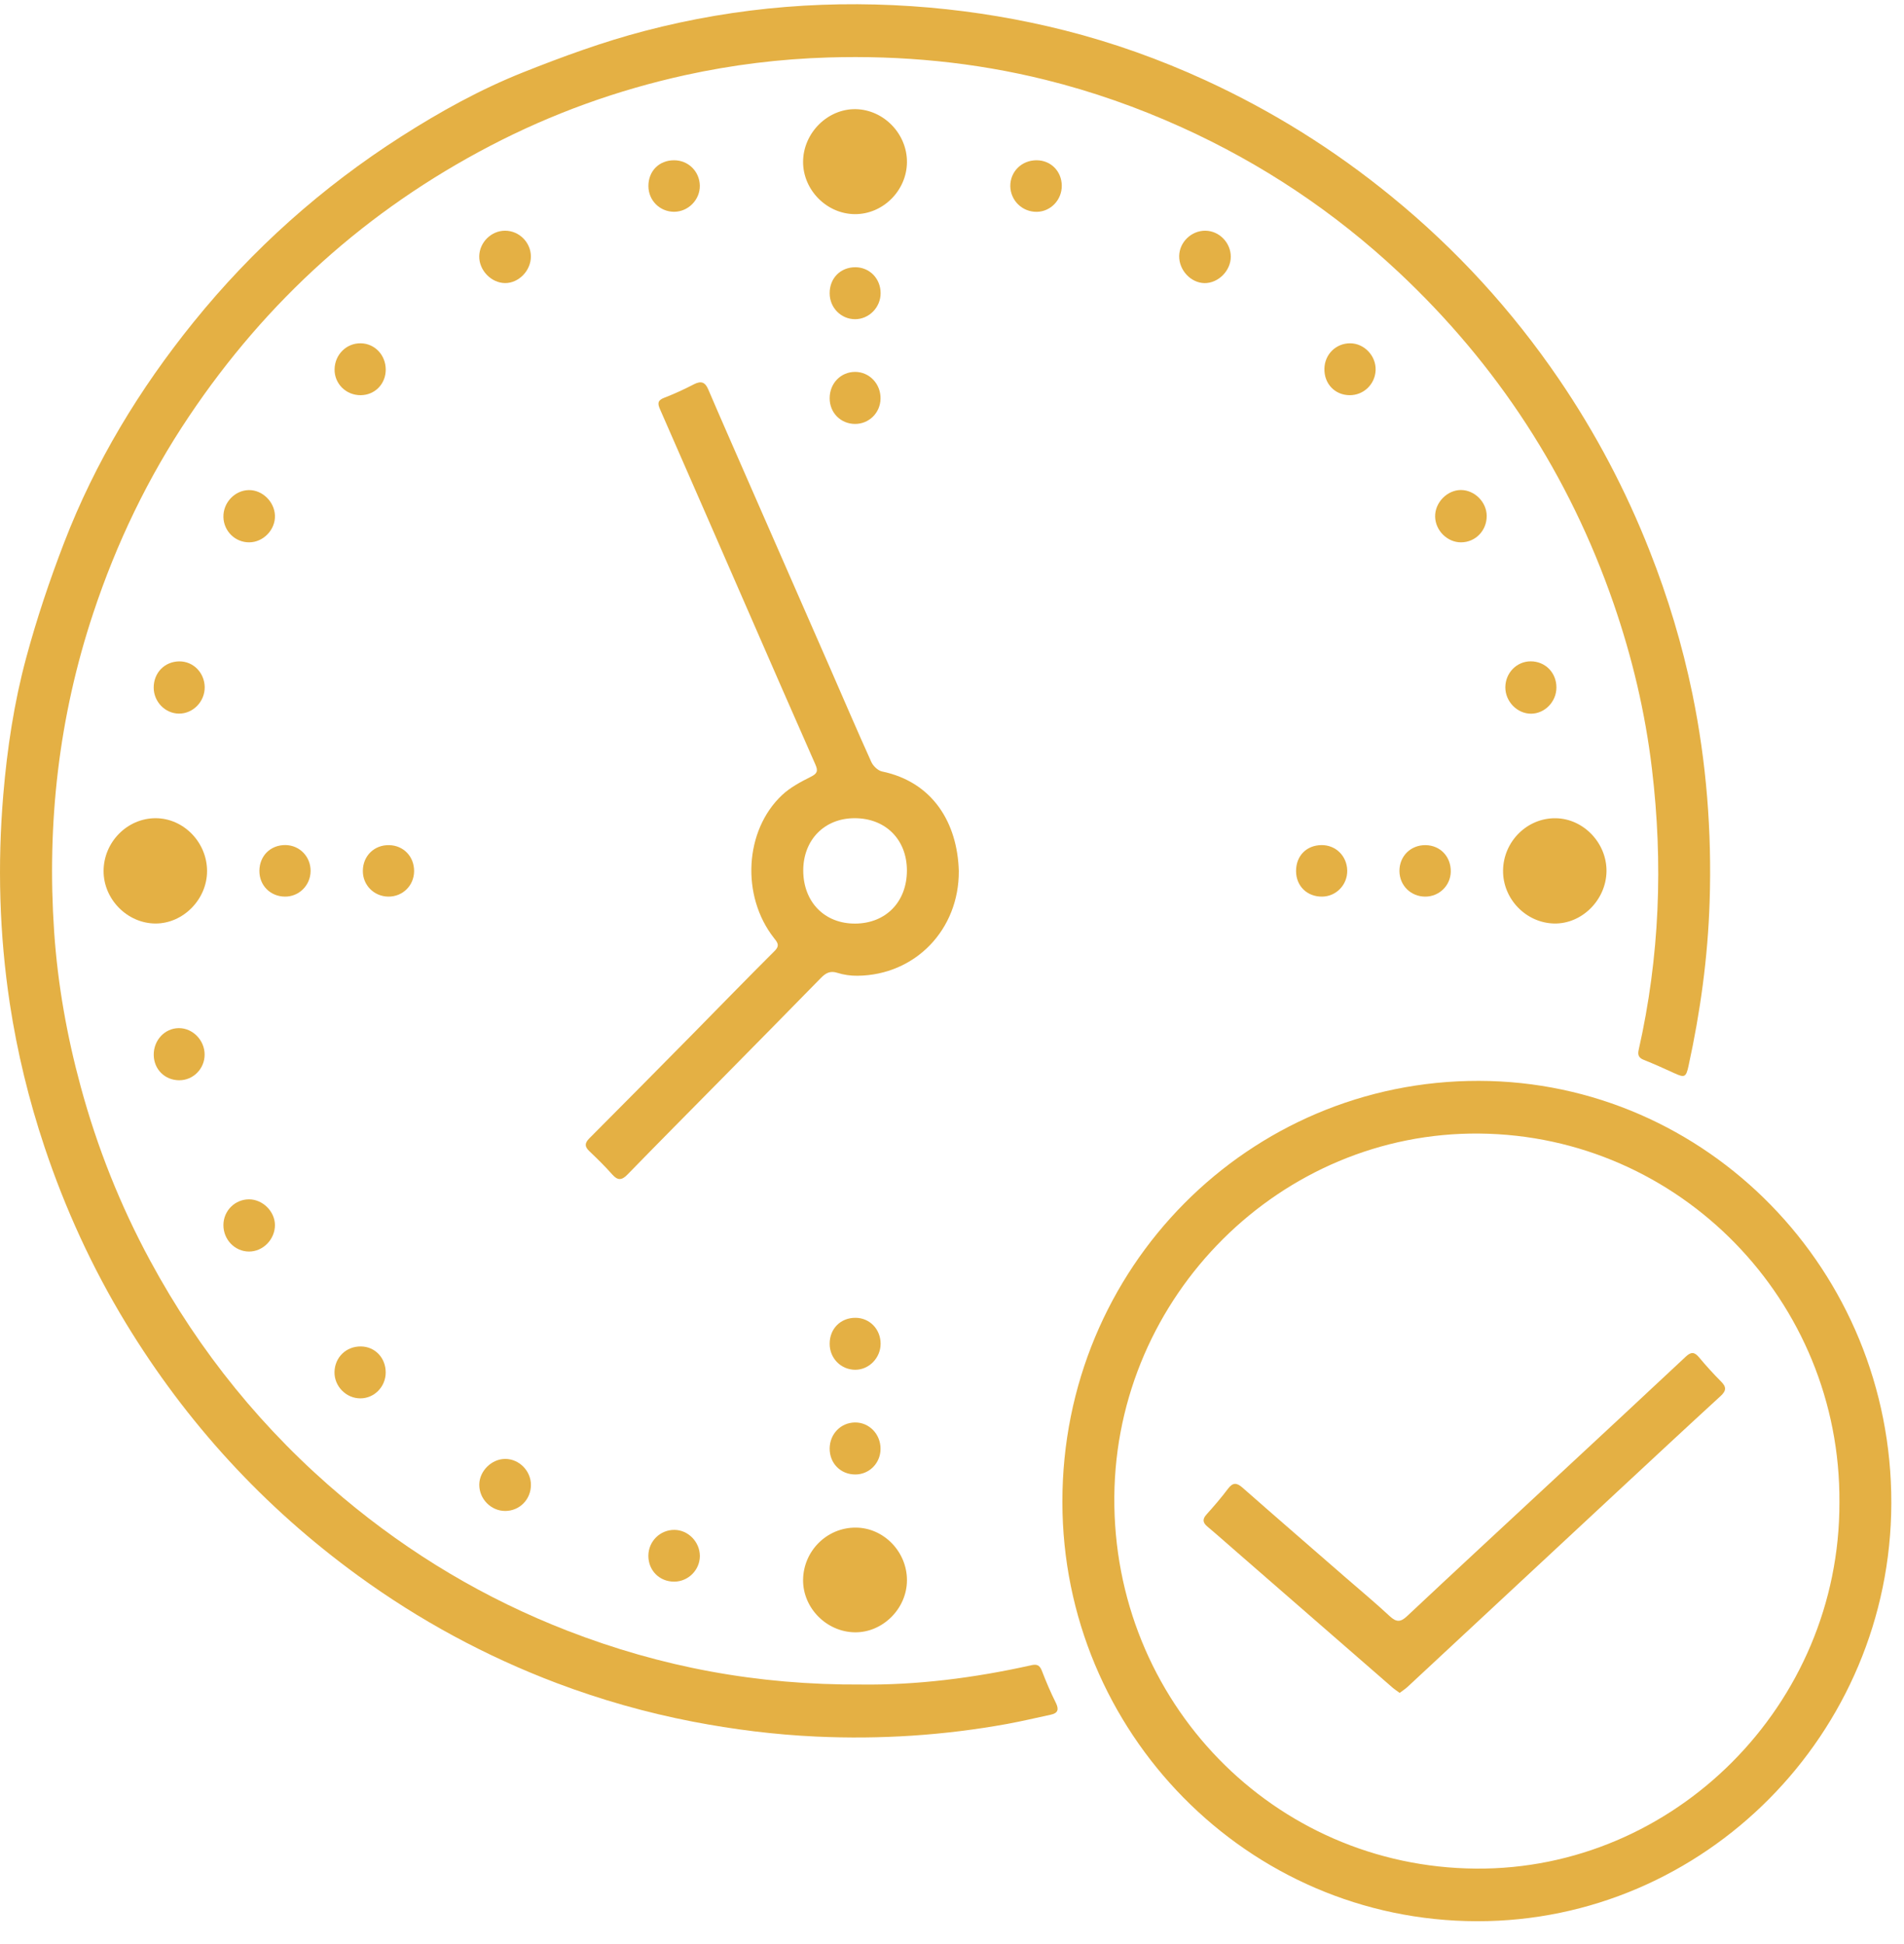 <svg width="47" height="48" viewBox="0 0 47 48" fill="none" xmlns="http://www.w3.org/2000/svg">
<path d="M21.27 41.59C22.605 41.607 24.038 41.432 25.456 41.114C25.588 41.084 25.661 41.106 25.716 41.244C25.82 41.515 25.934 41.784 26.064 42.043C26.146 42.211 26.112 42.298 25.938 42.335C25.581 42.412 25.226 42.496 24.868 42.562C23.306 42.846 21.732 42.948 20.148 42.875C19.122 42.828 18.106 42.7 17.098 42.506C15.95 42.284 14.832 41.966 13.741 41.554C11.99 40.891 10.356 40.007 8.838 38.902C6.516 37.212 4.605 35.132 3.106 32.666C2.273 31.294 1.608 29.842 1.097 28.312C0.712 27.158 0.425 25.979 0.242 24.776C-0.016 23.068 -0.064 21.348 0.081 19.623C0.177 18.479 0.348 17.346 0.646 16.242C0.906 15.278 1.225 14.326 1.584 13.395C2.35 11.406 3.444 9.604 4.777 7.954C6.238 6.146 7.95 4.62 9.901 3.372C10.864 2.756 11.864 2.203 12.921 1.783C13.897 1.395 14.892 1.031 15.906 0.766C18.214 0.16 20.565 -0.021 22.945 0.187C24.074 0.287 25.188 0.474 26.284 0.751C27.474 1.052 28.632 1.466 29.752 1.98C31.409 2.742 32.942 3.7 34.358 4.859C35.949 6.159 37.324 7.662 38.484 9.364C39.388 10.691 40.132 12.103 40.722 13.603C41.174 14.748 41.528 15.923 41.776 17.128C42.124 18.82 42.258 20.535 42.202 22.264C42.158 23.634 41.973 24.984 41.68 26.322C41.62 26.599 41.581 26.612 41.33 26.496C41.082 26.382 40.832 26.27 40.577 26.168C40.454 26.119 40.422 26.051 40.45 25.923C40.969 23.63 41.057 21.312 40.778 18.983C40.613 17.59 40.29 16.23 39.832 14.902C38.733 11.723 36.957 8.999 34.521 6.716C32.93 5.227 31.145 4.038 29.166 3.142C28.081 2.651 26.965 2.258 25.812 1.972C24.049 1.534 22.258 1.364 20.444 1.419C19.253 1.455 18.077 1.6 16.914 1.855C15.236 2.224 13.628 2.803 12.098 3.602C9.06 5.188 6.582 7.419 4.664 10.282C3.653 11.788 2.873 13.412 2.3 15.143C1.45 17.702 1.154 20.327 1.337 23.012C1.426 24.306 1.652 25.578 1.993 26.831C2.401 28.334 2.97 29.764 3.708 31.128C4.925 33.382 6.512 35.332 8.462 36.971C10.133 38.374 11.981 39.476 14.01 40.263C16.312 41.156 18.689 41.606 21.27 41.59Z" fill="#E4B044"/>
<path d="M46.687 37.117C46.673 42.805 42.073 47.439 36.466 47.434C30.786 47.429 26.229 42.759 26.225 37.085C26.219 31.29 30.837 26.675 36.505 26.686C42.143 26.697 46.702 31.381 46.687 37.117ZM45.406 37.098C45.443 32.118 41.459 28.034 36.519 27.987C31.618 27.939 27.546 31.991 27.507 36.954C27.467 42.011 31.441 46.097 36.431 46.135C41.327 46.174 45.417 42.095 45.406 37.098Z" fill="#E4B044"/>
<path d="M23.668 21.504C23.677 22.951 22.596 24.075 21.168 24.091C21.002 24.093 20.828 24.069 20.671 24.019C20.492 23.961 20.383 24.024 20.264 24.145C19.444 24.985 18.619 25.819 17.796 26.655C17.027 27.435 16.255 28.212 15.491 28.997C15.348 29.144 15.249 29.151 15.112 28.996C14.935 28.795 14.742 28.607 14.547 28.421C14.428 28.308 14.431 28.223 14.548 28.105C15.392 27.259 16.231 26.409 17.07 25.559C17.753 24.865 18.433 24.165 19.123 23.477C19.262 23.339 19.183 23.259 19.102 23.155C18.292 22.12 18.376 20.504 19.304 19.631C19.506 19.441 19.763 19.305 20.012 19.18C20.171 19.101 20.2 19.039 20.128 18.876C19.566 17.605 19.012 16.331 18.456 15.057C17.736 13.407 17.017 11.756 16.294 10.108C16.228 9.96 16.232 9.883 16.398 9.82C16.647 9.724 16.89 9.612 17.127 9.489C17.303 9.399 17.404 9.428 17.484 9.616C17.785 10.321 18.095 11.021 18.401 11.723C19.092 13.3 19.784 14.877 20.474 16.456C20.817 17.241 21.155 18.031 21.508 18.812C21.553 18.912 21.671 19.025 21.772 19.047C23.028 19.308 23.634 20.317 23.668 21.504ZM21.11 22.803C21.867 22.799 22.386 22.267 22.387 21.493C22.387 20.728 21.86 20.2 21.095 20.201C20.349 20.201 19.826 20.74 19.828 21.497C19.832 22.273 20.356 22.807 21.11 22.803Z" fill="#E4B044"/>
<path d="M5.111 21.504C5.113 22.203 4.521 22.805 3.835 22.801C3.143 22.797 2.557 22.204 2.557 21.507C2.557 20.792 3.141 20.2 3.843 20.201C4.533 20.203 5.11 20.797 5.111 21.504Z" fill="#E4B044"/>
<path d="M37.103 21.491C37.111 20.775 37.699 20.191 38.403 20.202C39.091 20.211 39.668 20.819 39.656 21.519C39.643 22.223 39.048 22.814 38.365 22.801C37.668 22.786 37.095 22.193 37.103 21.491Z" fill="#E4B044"/>
<path d="M21.098 5.287C20.403 5.281 19.819 4.685 19.824 3.989C19.83 3.281 20.431 2.682 21.126 2.695C21.819 2.71 22.395 3.309 22.388 4.007C22.382 4.709 21.791 5.294 21.098 5.287Z" fill="#E4B044"/>
<path d="M21.123 37.716C21.814 37.718 22.391 38.312 22.388 39.018C22.386 39.716 21.79 40.31 21.102 40.301C20.403 40.292 19.819 39.701 19.824 39.008C19.831 38.292 20.412 37.713 21.123 37.716Z" fill="#E4B044"/>
<path d="M36.699 12.736C36.702 13.1 36.422 13.389 36.066 13.39C35.729 13.392 35.433 13.1 35.426 12.757C35.418 12.41 35.722 12.097 36.065 12.098C36.403 12.101 36.697 12.396 36.699 12.736Z" fill="#E4B044"/>
<path d="M5.515 30.241C5.519 29.891 5.8 29.611 6.148 29.611C6.485 29.612 6.784 29.908 6.787 30.244C6.789 30.599 6.493 30.901 6.147 30.9C5.795 30.899 5.511 30.603 5.515 30.241Z" fill="#E4B044"/>
<path d="M32.693 9.1C32.701 8.746 32.981 8.473 33.331 8.476C33.679 8.478 33.971 8.789 33.957 9.141C33.943 9.49 33.658 9.762 33.31 9.757C32.947 9.752 32.683 9.47 32.693 9.1Z" fill="#E4B044"/>
<path d="M6.141 12.1C6.475 12.094 6.775 12.386 6.787 12.729C6.799 13.077 6.503 13.387 6.155 13.39C5.808 13.394 5.523 13.116 5.515 12.766C5.507 12.41 5.795 12.106 6.141 12.1Z" fill="#E4B044"/>
<path d="M3.794 16.976C3.794 16.608 4.065 16.332 4.427 16.329C4.773 16.328 5.047 16.608 5.053 16.964C5.057 17.321 4.766 17.621 4.417 17.619C4.075 17.616 3.794 17.325 3.794 16.976Z" fill="#E4B044"/>
<path d="M37.785 16.328C38.145 16.328 38.422 16.609 38.42 16.975C38.42 17.323 38.136 17.617 37.798 17.621C37.453 17.624 37.157 17.321 37.159 16.967C37.162 16.612 37.439 16.329 37.785 16.328Z" fill="#E4B044"/>
<path d="M9.521 33.887C9.52 34.238 9.24 34.525 8.896 34.525C8.544 34.526 8.25 34.226 8.257 33.874C8.265 33.51 8.546 33.238 8.91 33.243C9.258 33.247 9.522 33.525 9.521 33.887Z" fill="#E4B044"/>
<path d="M35.189 20.866C35.553 20.87 35.82 21.151 35.812 21.525C35.804 21.867 35.526 22.137 35.182 22.137C34.826 22.137 34.548 21.862 34.545 21.508C34.542 21.14 34.821 20.862 35.189 20.866Z" fill="#E4B044"/>
<path d="M21.102 10.467C20.75 10.463 20.48 10.19 20.48 9.834C20.479 9.464 20.755 9.18 21.113 9.182C21.463 9.184 21.743 9.48 21.736 9.844C21.73 10.195 21.45 10.47 21.102 10.467Z" fill="#E4B044"/>
<path d="M9.522 9.123C9.523 9.48 9.254 9.755 8.903 9.757C8.54 9.759 8.254 9.473 8.259 9.119C8.264 8.755 8.552 8.469 8.906 8.476C9.251 8.481 9.52 8.765 9.522 9.123Z" fill="#E4B044"/>
<path d="M29.756 5.696C30.097 5.7 30.382 5.992 30.382 6.339C30.381 6.686 30.073 6.994 29.732 6.99C29.393 6.984 29.1 6.668 29.108 6.316C29.116 5.975 29.412 5.692 29.756 5.696Z" fill="#E4B044"/>
<path d="M12.47 5.696C12.816 5.697 13.102 5.984 13.105 6.329C13.107 6.681 12.806 6.992 12.467 6.989C12.125 6.986 11.823 6.672 11.83 6.325C11.837 5.981 12.129 5.694 12.47 5.696Z" fill="#E4B044"/>
<path d="M16.645 39.05C16.281 39.053 16.004 38.776 16.005 38.412C16.006 38.054 16.294 37.769 16.65 37.772C16.99 37.776 17.274 38.068 17.276 38.416C17.276 38.761 16.991 39.048 16.645 39.05Z" fill="#E4B044"/>
<path d="M12.467 37.305C12.117 37.303 11.826 37.005 11.831 36.65C11.836 36.314 12.139 36.018 12.474 36.02C12.815 36.021 13.104 36.313 13.106 36.658C13.107 37.021 12.826 37.306 12.467 37.305Z" fill="#E4B044"/>
<path d="M10.222 21.51C10.22 21.864 9.94 22.14 9.586 22.137C9.232 22.133 8.954 21.854 8.957 21.501C8.958 21.133 9.238 20.858 9.606 20.866C9.961 20.873 10.225 21.148 10.222 21.51Z" fill="#E4B044"/>
<path d="M32.624 20.865C32.974 20.863 33.249 21.135 33.256 21.492C33.263 21.843 32.986 22.132 32.64 22.137C32.268 22.143 31.994 21.877 31.993 21.508C31.992 21.131 32.249 20.868 32.624 20.865Z" fill="#E4B044"/>
<path d="M21.113 36.404C20.748 36.404 20.477 36.127 20.48 35.76C20.485 35.402 20.753 35.126 21.102 35.12C21.453 35.114 21.738 35.407 21.736 35.771C21.736 36.123 21.459 36.404 21.113 36.404Z" fill="#E4B044"/>
<path d="M4.426 26.671C4.071 26.672 3.799 26.402 3.795 26.047C3.79 25.683 4.067 25.385 4.416 25.384C4.759 25.383 5.052 25.684 5.051 26.038C5.051 26.387 4.771 26.671 4.426 26.671Z" fill="#E4B044"/>
<path d="M25.584 3.957C25.937 3.955 26.206 4.225 26.21 4.583C26.213 4.934 25.937 5.225 25.594 5.23C25.235 5.235 24.944 4.951 24.939 4.595C24.937 4.238 25.218 3.958 25.584 3.957Z" fill="#E4B044"/>
<path d="M16.006 4.599C16.003 4.227 16.267 3.957 16.637 3.957C16.987 3.955 17.266 4.227 17.275 4.579C17.283 4.931 16.988 5.23 16.637 5.229C16.286 5.226 16.009 4.95 16.006 4.599Z" fill="#E4B044"/>
<path d="M21.118 32.536C21.469 32.538 21.738 32.818 21.738 33.178C21.737 33.528 21.449 33.822 21.108 33.819C20.757 33.816 20.48 33.535 20.48 33.178C20.48 32.804 20.749 32.535 21.118 32.536Z" fill="#E4B044"/>
<path d="M21.116 6.598C21.466 6.6 21.737 6.877 21.738 7.238C21.739 7.588 21.453 7.88 21.109 7.881C20.761 7.881 20.481 7.598 20.48 7.242C20.478 6.869 20.746 6.597 21.116 6.598Z" fill="#E4B044"/>
<path d="M6.403 21.503C6.405 21.131 6.675 20.861 7.046 20.864C7.397 20.868 7.671 21.151 7.667 21.508C7.663 21.861 7.379 22.142 7.03 22.137C6.671 22.132 6.402 21.86 6.403 21.503Z" fill="#E4B044"/>
<path d="M34.55 41.797C34.484 41.747 34.425 41.71 34.373 41.665C33.1 40.558 31.828 39.45 30.556 38.342C30.305 38.125 30.058 37.903 29.804 37.69C29.685 37.59 29.68 37.506 29.784 37.39C29.968 37.185 30.149 36.975 30.314 36.755C30.436 36.594 30.532 36.607 30.673 36.731C31.516 37.473 32.364 38.206 33.21 38.943C33.578 39.263 33.952 39.574 34.309 39.906C34.466 40.051 34.57 40.055 34.73 39.905C35.92 38.787 37.117 37.681 38.312 36.57C39.414 35.545 40.517 34.523 41.614 33.494C41.746 33.371 41.828 33.379 41.94 33.511C42.112 33.718 42.293 33.917 42.482 34.107C42.62 34.243 42.616 34.337 42.47 34.47C41.616 35.253 40.769 36.043 39.921 36.831C38.194 38.438 36.468 40.046 34.74 41.653C34.685 41.703 34.621 41.743 34.55 41.797Z" fill="#E4B044"/>
</svg>
